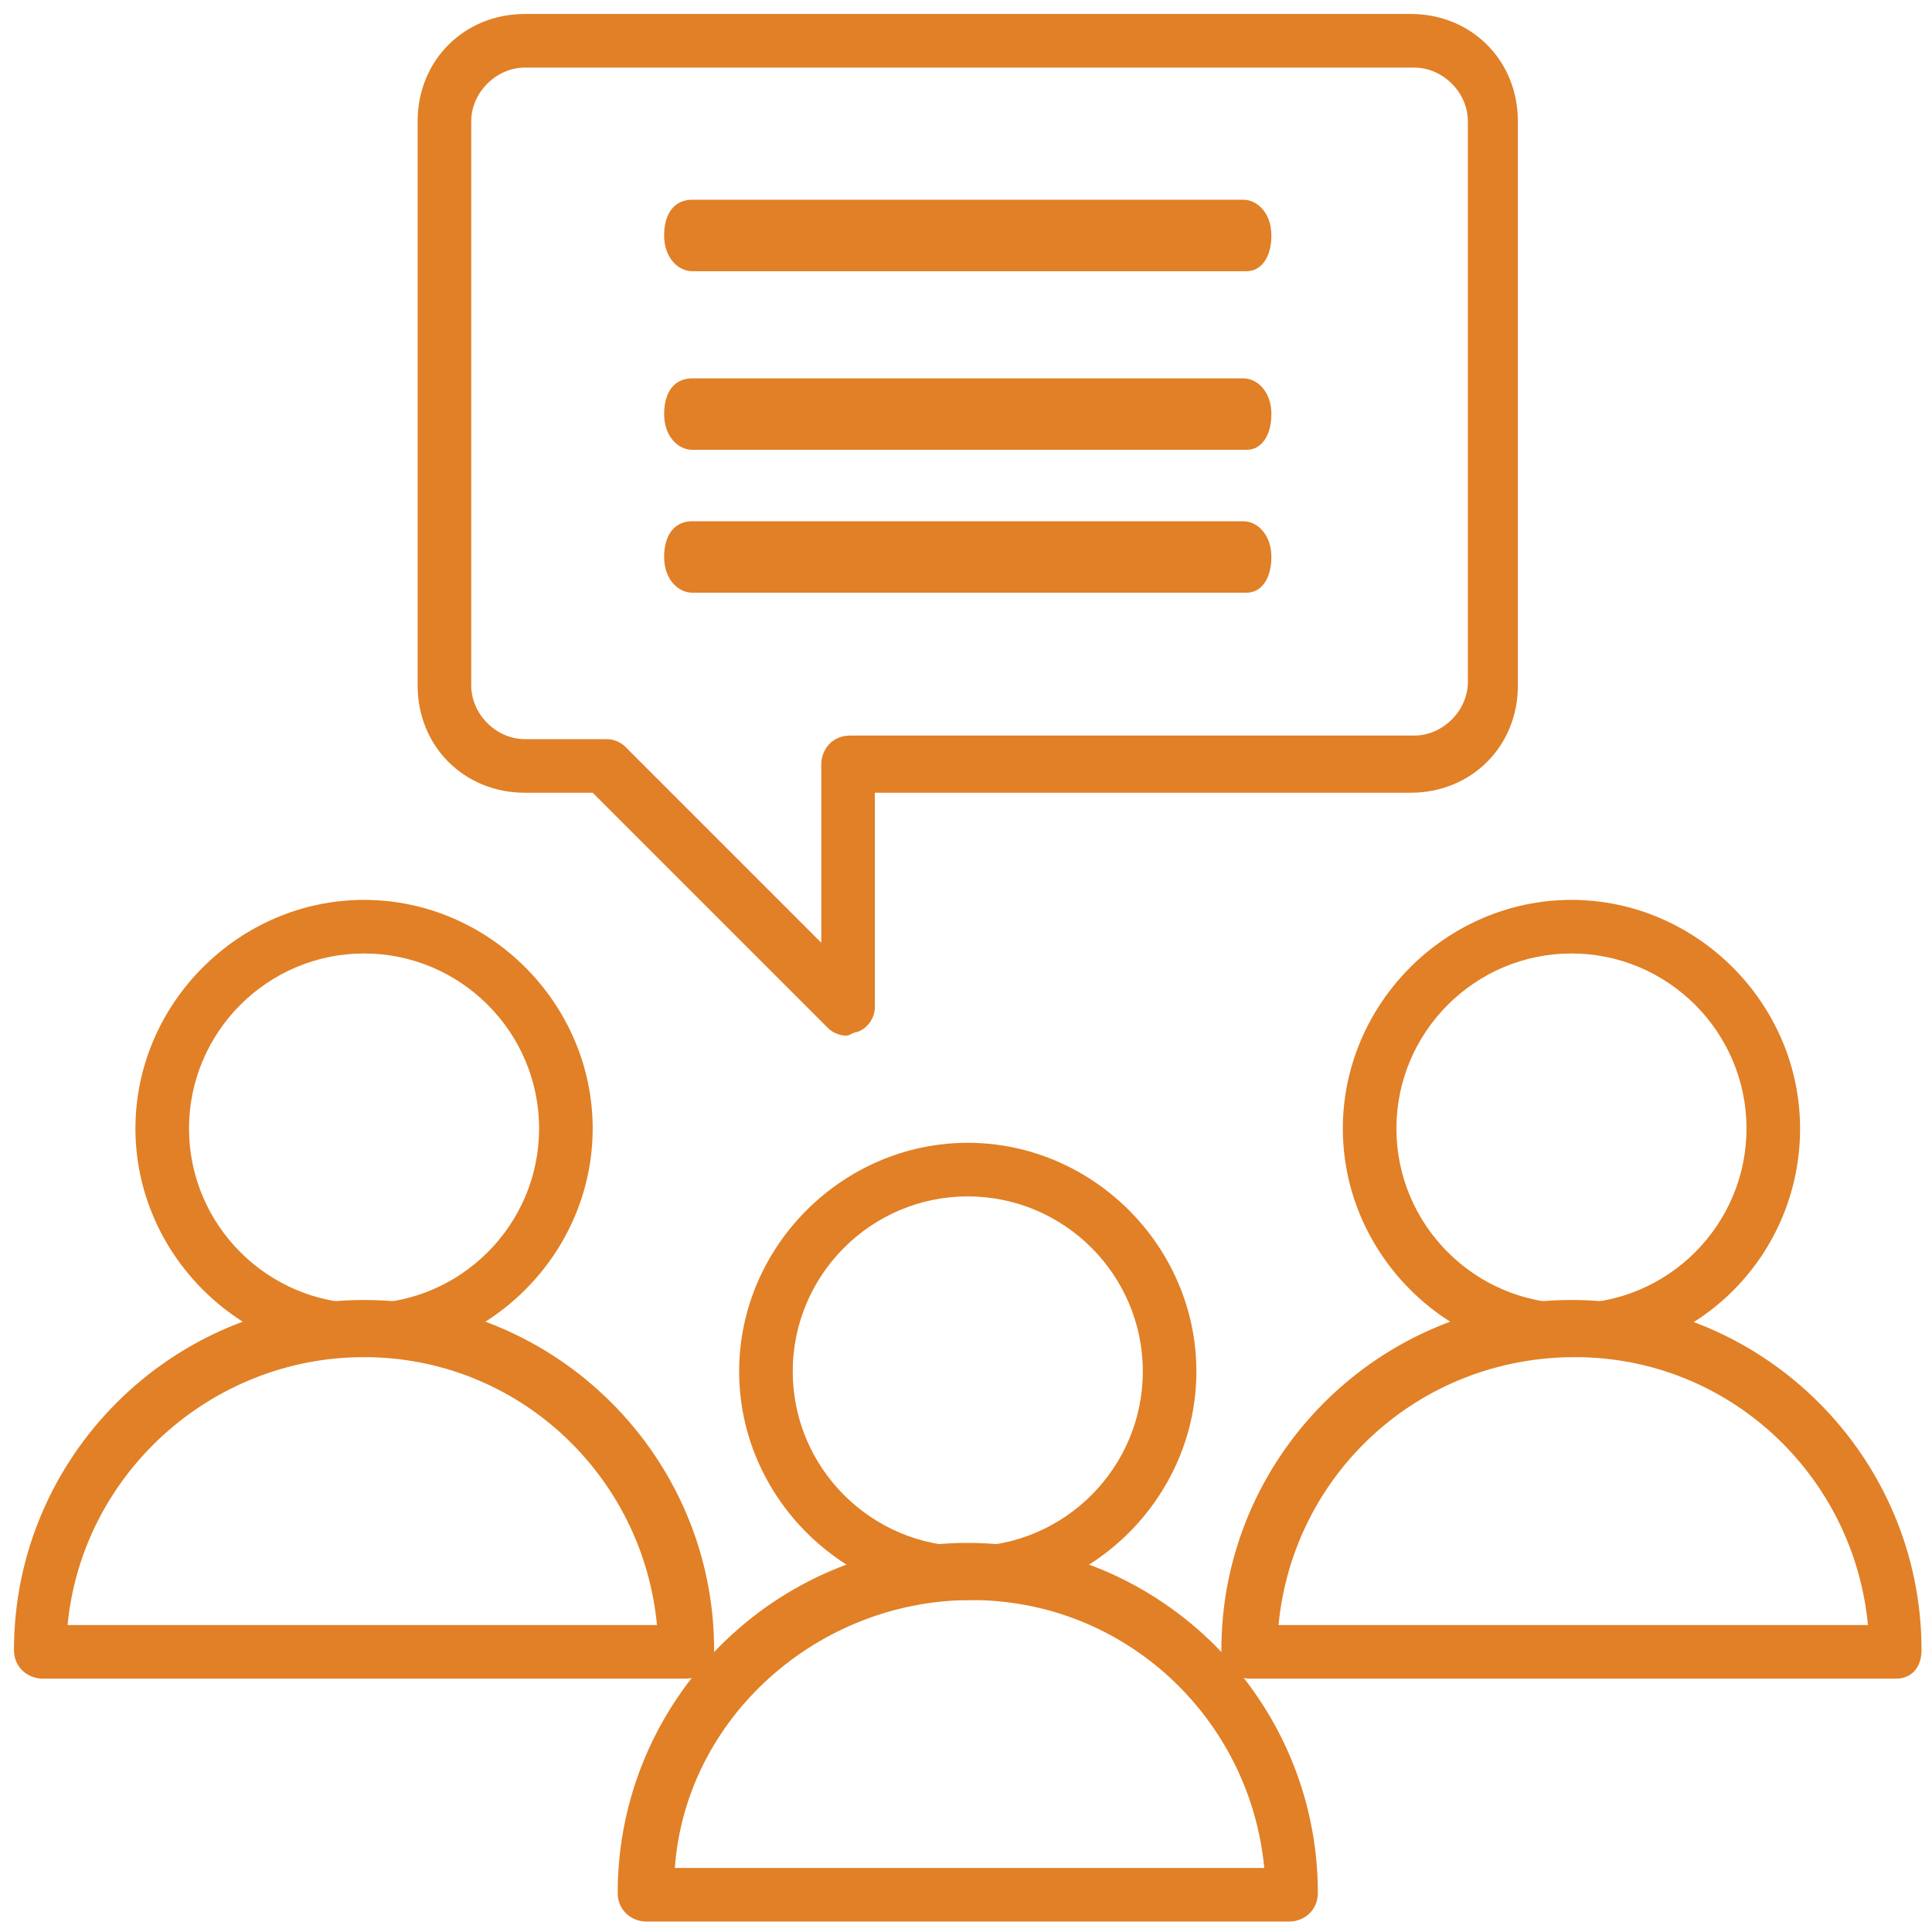 <?xml version="1.0" encoding="UTF-8"?>
<svg width="60px" height="60px" viewBox="0 0 60 60" version="1.1" xmlns="http://www.w3.org/2000/svg" xmlns:xlink="http://www.w3.org/1999/xlink">
    <!-- Generator: Sketch 47.1 (45422) - http://www.bohemiancoding.com/sketch -->
    <title>Artboard 5</title>
    <desc>Created with Sketch.</desc>
    <defs></defs>
    <g id="Page-1" stroke="none" stroke-width="1" fill="none" fill-rule="evenodd">
        <g id="Artboard-5">
            <g id="g2m-icon-cstory-streamlined-o" transform="translate(-6, -6)">
                <rect id="Rectangle-path" x="0" y="0" width="71" height="71"></rect>
                <g id="Group" transform="translate(5.547, 5.547)" fill-rule="nonzero" fill="#E18026">
                    <path d="M26.736,32.616 C26.514,32.616 26.292,32.505 26.181,32.394 L18.859,25.072 L16.752,25.072 C14.866,25.072 13.423,23.63 13.423,21.744 L13.423,4.216 C13.423,2.33 14.866,0.887 16.752,0.887 L44.264,0.887 C46.15,0.887 47.592,2.33 47.592,4.216 L47.592,21.744 C47.592,23.63 46.15,25.072 44.264,25.072 L27.623,25.072 L27.623,31.728 C27.623,32.061 27.402,32.394 27.069,32.505 C26.958,32.505 26.847,32.616 26.736,32.616 Z M16.752,2.552 C15.864,2.552 15.088,3.328 15.088,4.216 L15.088,21.744 C15.088,22.631 15.864,23.408 16.752,23.408 L19.303,23.408 C19.525,23.408 19.747,23.519 19.858,23.63 L25.959,29.731 L25.959,24.184 C25.959,23.741 26.292,23.297 26.847,23.297 L44.375,23.297 C45.263,23.297 46.039,22.52 46.039,21.633 L46.039,4.216 C46.039,3.328 45.263,2.552 44.375,2.552 L16.752,2.552 Z" id="Shape"></path>
                    <path d="M49.256,42.6 C45.373,42.6 42.156,39.383 42.156,35.5 C42.156,31.617 45.373,28.4 49.256,28.4 C53.139,28.4 56.356,31.617 56.356,35.5 C56.356,39.383 53.25,42.6 49.256,42.6 Z M49.256,30.064 C46.261,30.064 43.82,32.505 43.82,35.5 C43.82,38.495 46.261,40.936 49.256,40.936 C52.252,40.936 54.692,38.495 54.692,35.5 C54.692,32.505 52.252,30.064 49.256,30.064 Z" id="Shape"></path>
                    <path d="M59.352,52.584 L39.272,52.584 C38.828,52.584 38.384,52.252 38.384,51.697 C38.384,45.706 43.266,40.825 49.256,40.825 C55.247,40.825 60.128,45.706 60.128,51.697 C60.128,52.252 59.795,52.584 59.352,52.584 Z M40.159,50.92 L58.464,50.92 C58.02,46.261 54.138,42.6 49.367,42.6 C44.486,42.6 40.603,46.261 40.159,50.92 Z" id="Shape"></path>
                    <path d="M11.759,42.6 C7.877,42.6 4.659,39.383 4.659,35.5 C4.659,31.617 7.877,28.4 11.759,28.4 C15.642,28.4 18.859,31.617 18.859,35.5 C18.859,39.383 15.642,42.6 11.759,42.6 Z M11.759,30.064 C8.764,30.064 6.323,32.505 6.323,35.5 C6.323,38.495 8.764,40.936 11.759,40.936 C14.755,40.936 17.195,38.495 17.195,35.5 C17.195,32.505 14.755,30.064 11.759,30.064 Z" id="Shape"></path>
                    <path d="M21.744,52.584 L1.775,52.584 C1.331,52.584 0.887,52.252 0.887,51.697 C0.887,45.706 5.769,40.825 11.759,40.825 C17.75,40.825 22.631,45.706 22.631,51.697 C22.631,52.252 22.188,52.584 21.744,52.584 Z M2.552,50.92 L20.856,50.92 C20.413,46.261 16.53,42.6 11.759,42.6 C6.989,42.6 2.995,46.261 2.552,50.92 Z" id="Shape"></path>
                    <path d="M30.508,50.144 C26.625,50.144 23.408,46.927 23.408,43.044 C23.408,39.161 26.625,35.944 30.508,35.944 C34.391,35.944 37.608,39.161 37.608,43.044 C37.608,46.927 34.391,50.144 30.508,50.144 Z M30.508,37.608 C27.512,37.608 25.072,40.048 25.072,43.044 C25.072,46.039 27.512,48.48 30.508,48.48 C33.503,48.48 35.944,46.039 35.944,43.044 C35.944,40.048 33.503,37.608 30.508,37.608 Z" id="Shape"></path>
                    <path d="M40.492,60.128 L20.523,60.128 C20.08,60.128 19.636,59.795 19.636,59.241 C19.636,53.25 24.517,48.369 30.508,48.369 C36.498,48.369 41.38,53.25 41.38,59.241 C41.38,59.795 40.936,60.128 40.492,60.128 Z M21.411,58.464 L39.716,58.464 C39.272,53.805 35.389,50.144 30.619,50.144 C25.848,50.144 21.744,53.805 21.411,58.464 Z" id="Shape"></path>
                </g>
                <path d="M44.721,14.422 L27.497,14.422 C27.061,14.422 26.625,14.006 26.625,13.312 C26.625,12.619 26.952,12.203 27.497,12.203 L44.612,12.203 C45.048,12.203 45.484,12.619 45.484,13.312 C45.484,14.006 45.157,14.422 44.721,14.422 Z" id="Shape" fill="#E18026" fill-rule="nonzero"></path>
                <path d="M44.721,19.969 L27.497,19.969 C27.061,19.969 26.625,19.553 26.625,18.859 C26.625,18.166 26.952,17.75 27.497,17.75 L44.612,17.75 C45.048,17.75 45.484,18.166 45.484,18.859 C45.484,19.553 45.157,19.969 44.721,19.969 Z" id="Shape" fill="#E18026" fill-rule="nonzero"></path>
                <path d="M44.721,24.406 L27.497,24.406 C27.061,24.406 26.625,23.99 26.625,23.297 C26.625,22.604 26.952,22.188 27.497,22.188 L44.612,22.188 C45.048,22.188 45.484,22.604 45.484,23.297 C45.484,23.99 45.157,24.406 44.721,24.406 Z" id="Shape" fill="#E18026" fill-rule="nonzero"></path>
            </g>
        </g>
    </g>
</svg>